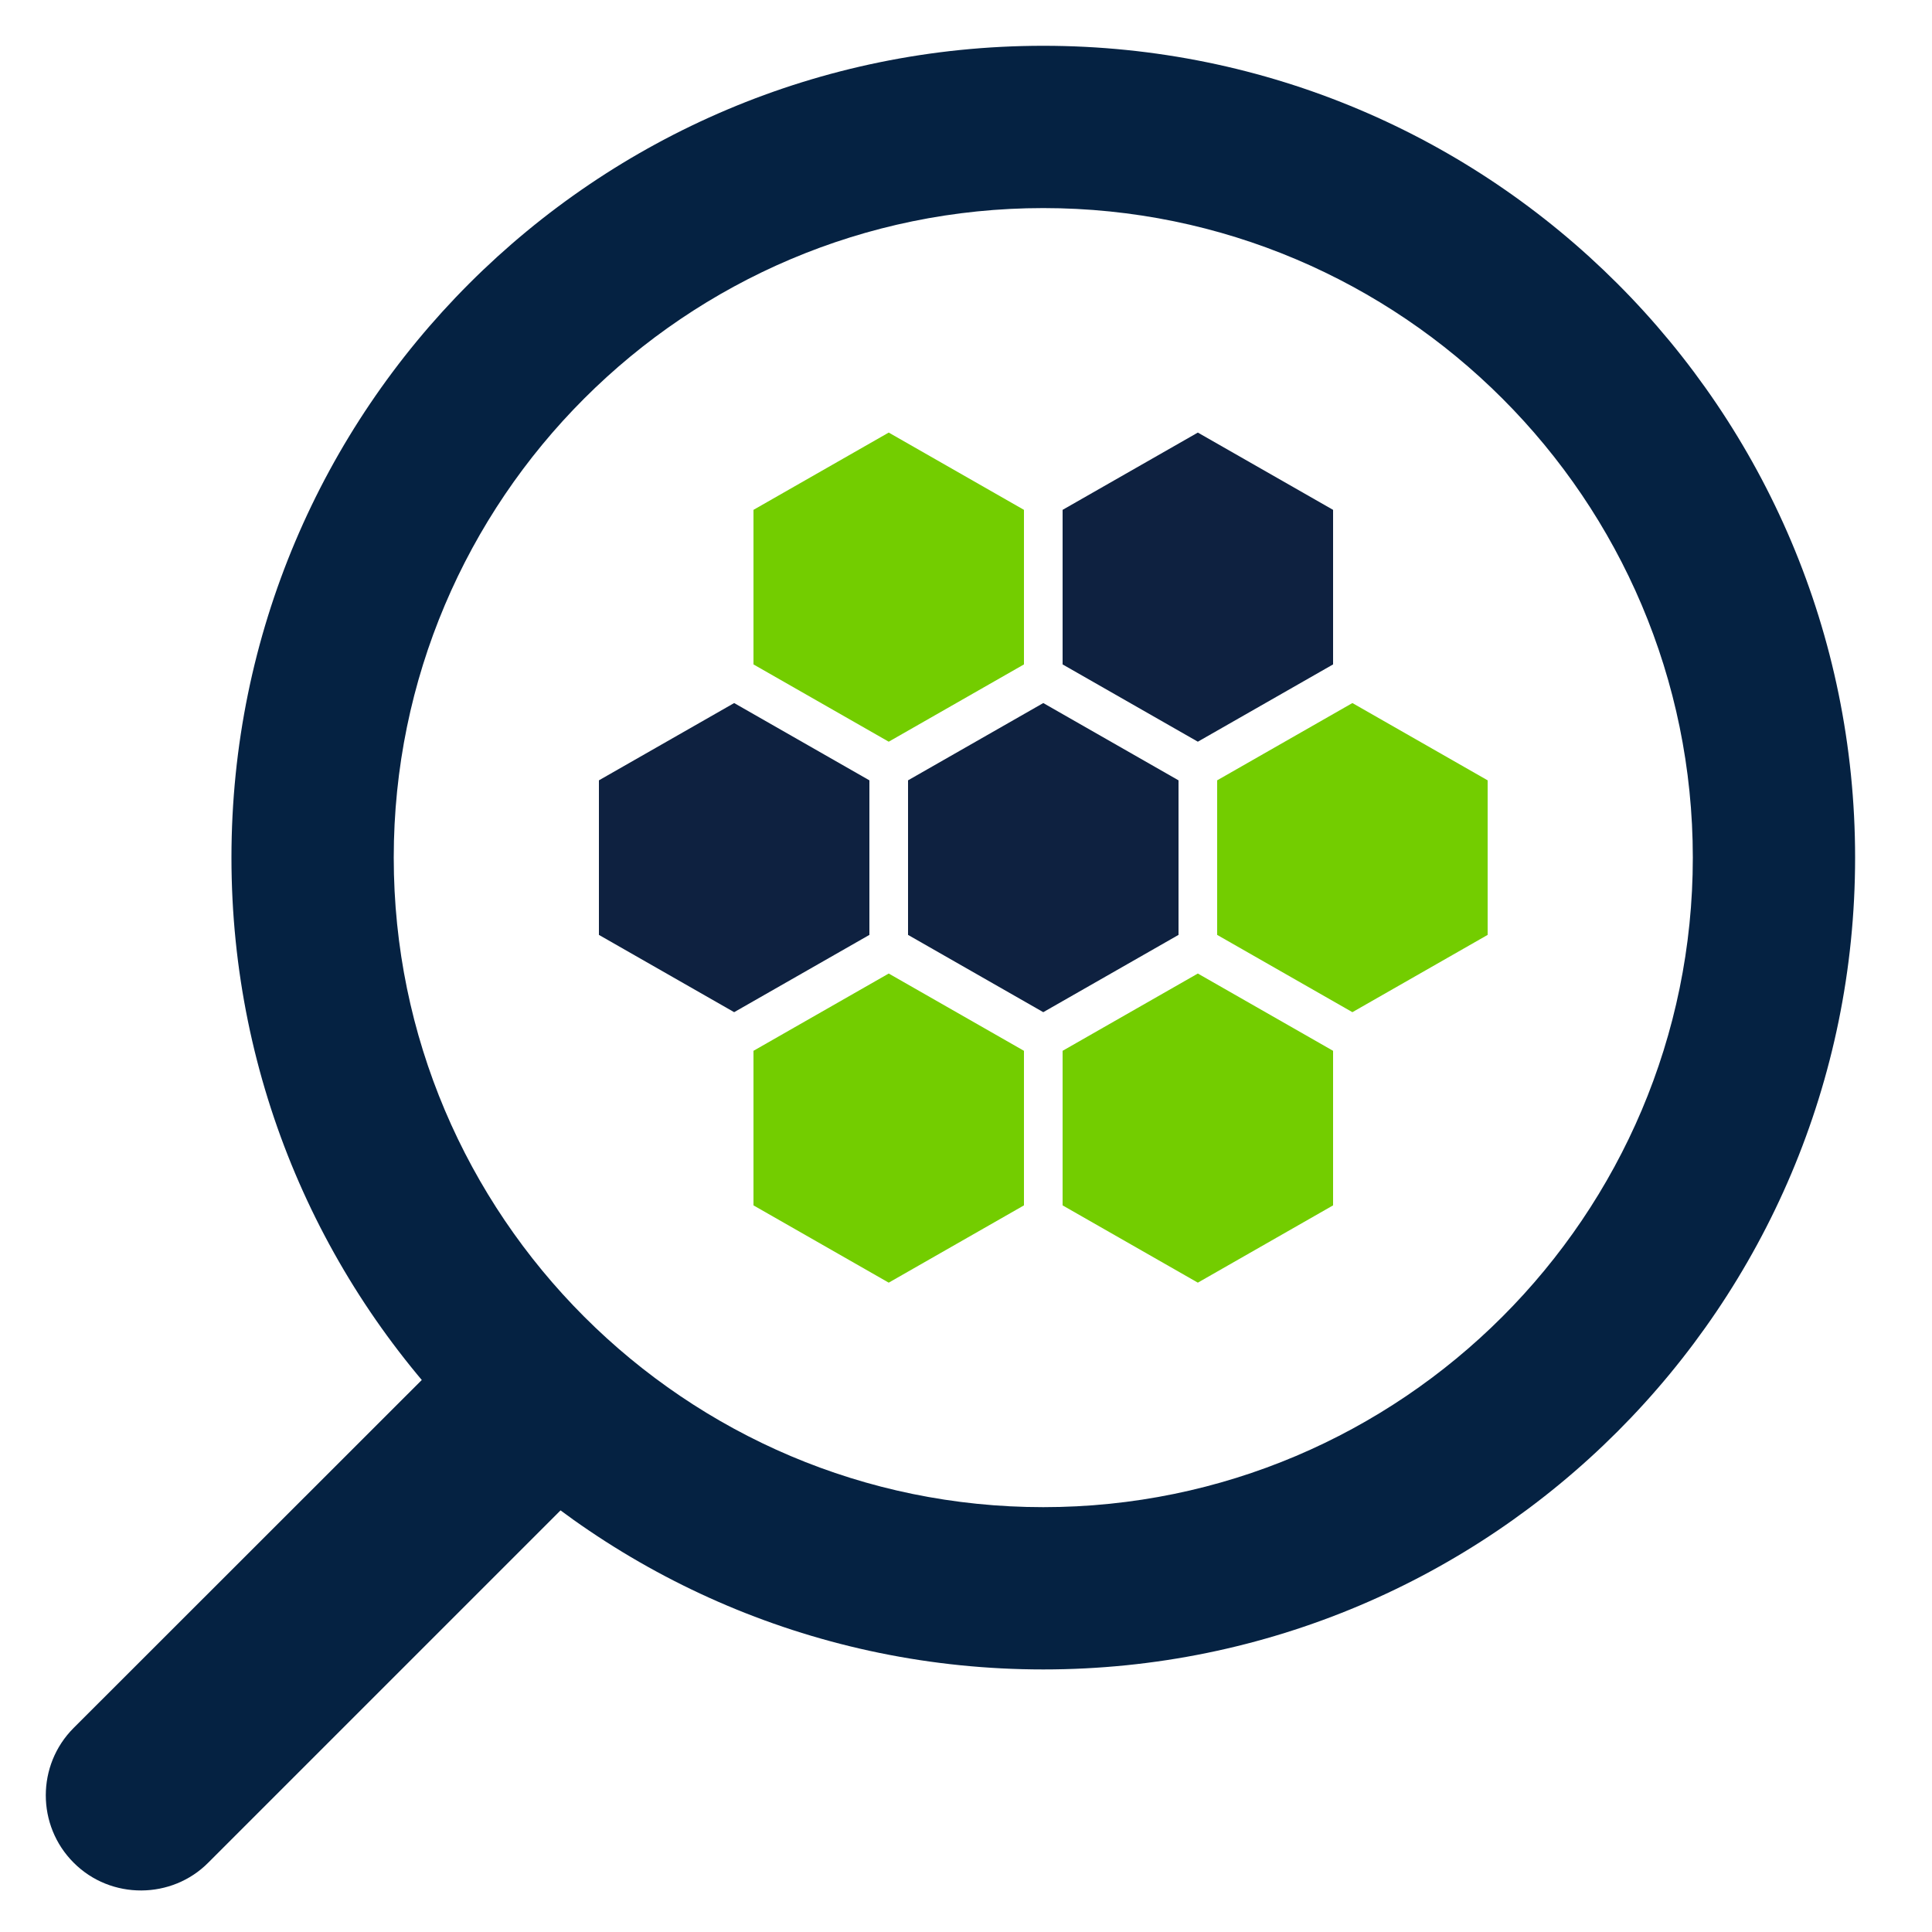 <svg viewBox="0 0 100 100" xmlns="http://www.w3.org/2000/svg"><path d="m23.99 69.32-.46.41-19.72 19.71c-1.92 1.92-1.92 5.05 0 6.97 1.93 1.94 5.09 1.9 6.97 0l19.71-19.71c4.35-4.17-1.87-11.16-6.51-7.38z" fill="#052242"/><path d="m54 10.77c18.54 0 33.62 15.08 33.62 33.62s-15.08 33.62-33.62 33.62-33.62-15.08-33.62-33.62 15.08-33.62 33.62-33.62m0-8.4c-23.21 0-42.02 18.81-42.02 42.02s18.81 42.02 42.02 42.02 42.02-18.81 42.02-42.02-18.81-42.02-42.02-42.02z" fill="#052242"/><path d="m38 36.39 7 4v8l-7 4-7-4v-8z" fill="#0e2140"/><path d="m54 36.39 7 4v8l-7 4-7-4v-8z" fill="#0e2140"/><g fill="#73cd00"><path d="m70 36.39 7 4v8l-7 4-7-4v-8z"/><path d="m62 50.39 7 4v8l-7 4-7-4v-8z"/><path d="m46 50.39 7 4v8l-7 4-7-4v-8z"/><path d="m46 22.39 7 4v8l-7 4-7-4v-8z"/></g><path d="m62 22.39 7 4v8l-7 4-7-4v-8z" fill="#0e2140"/></svg>